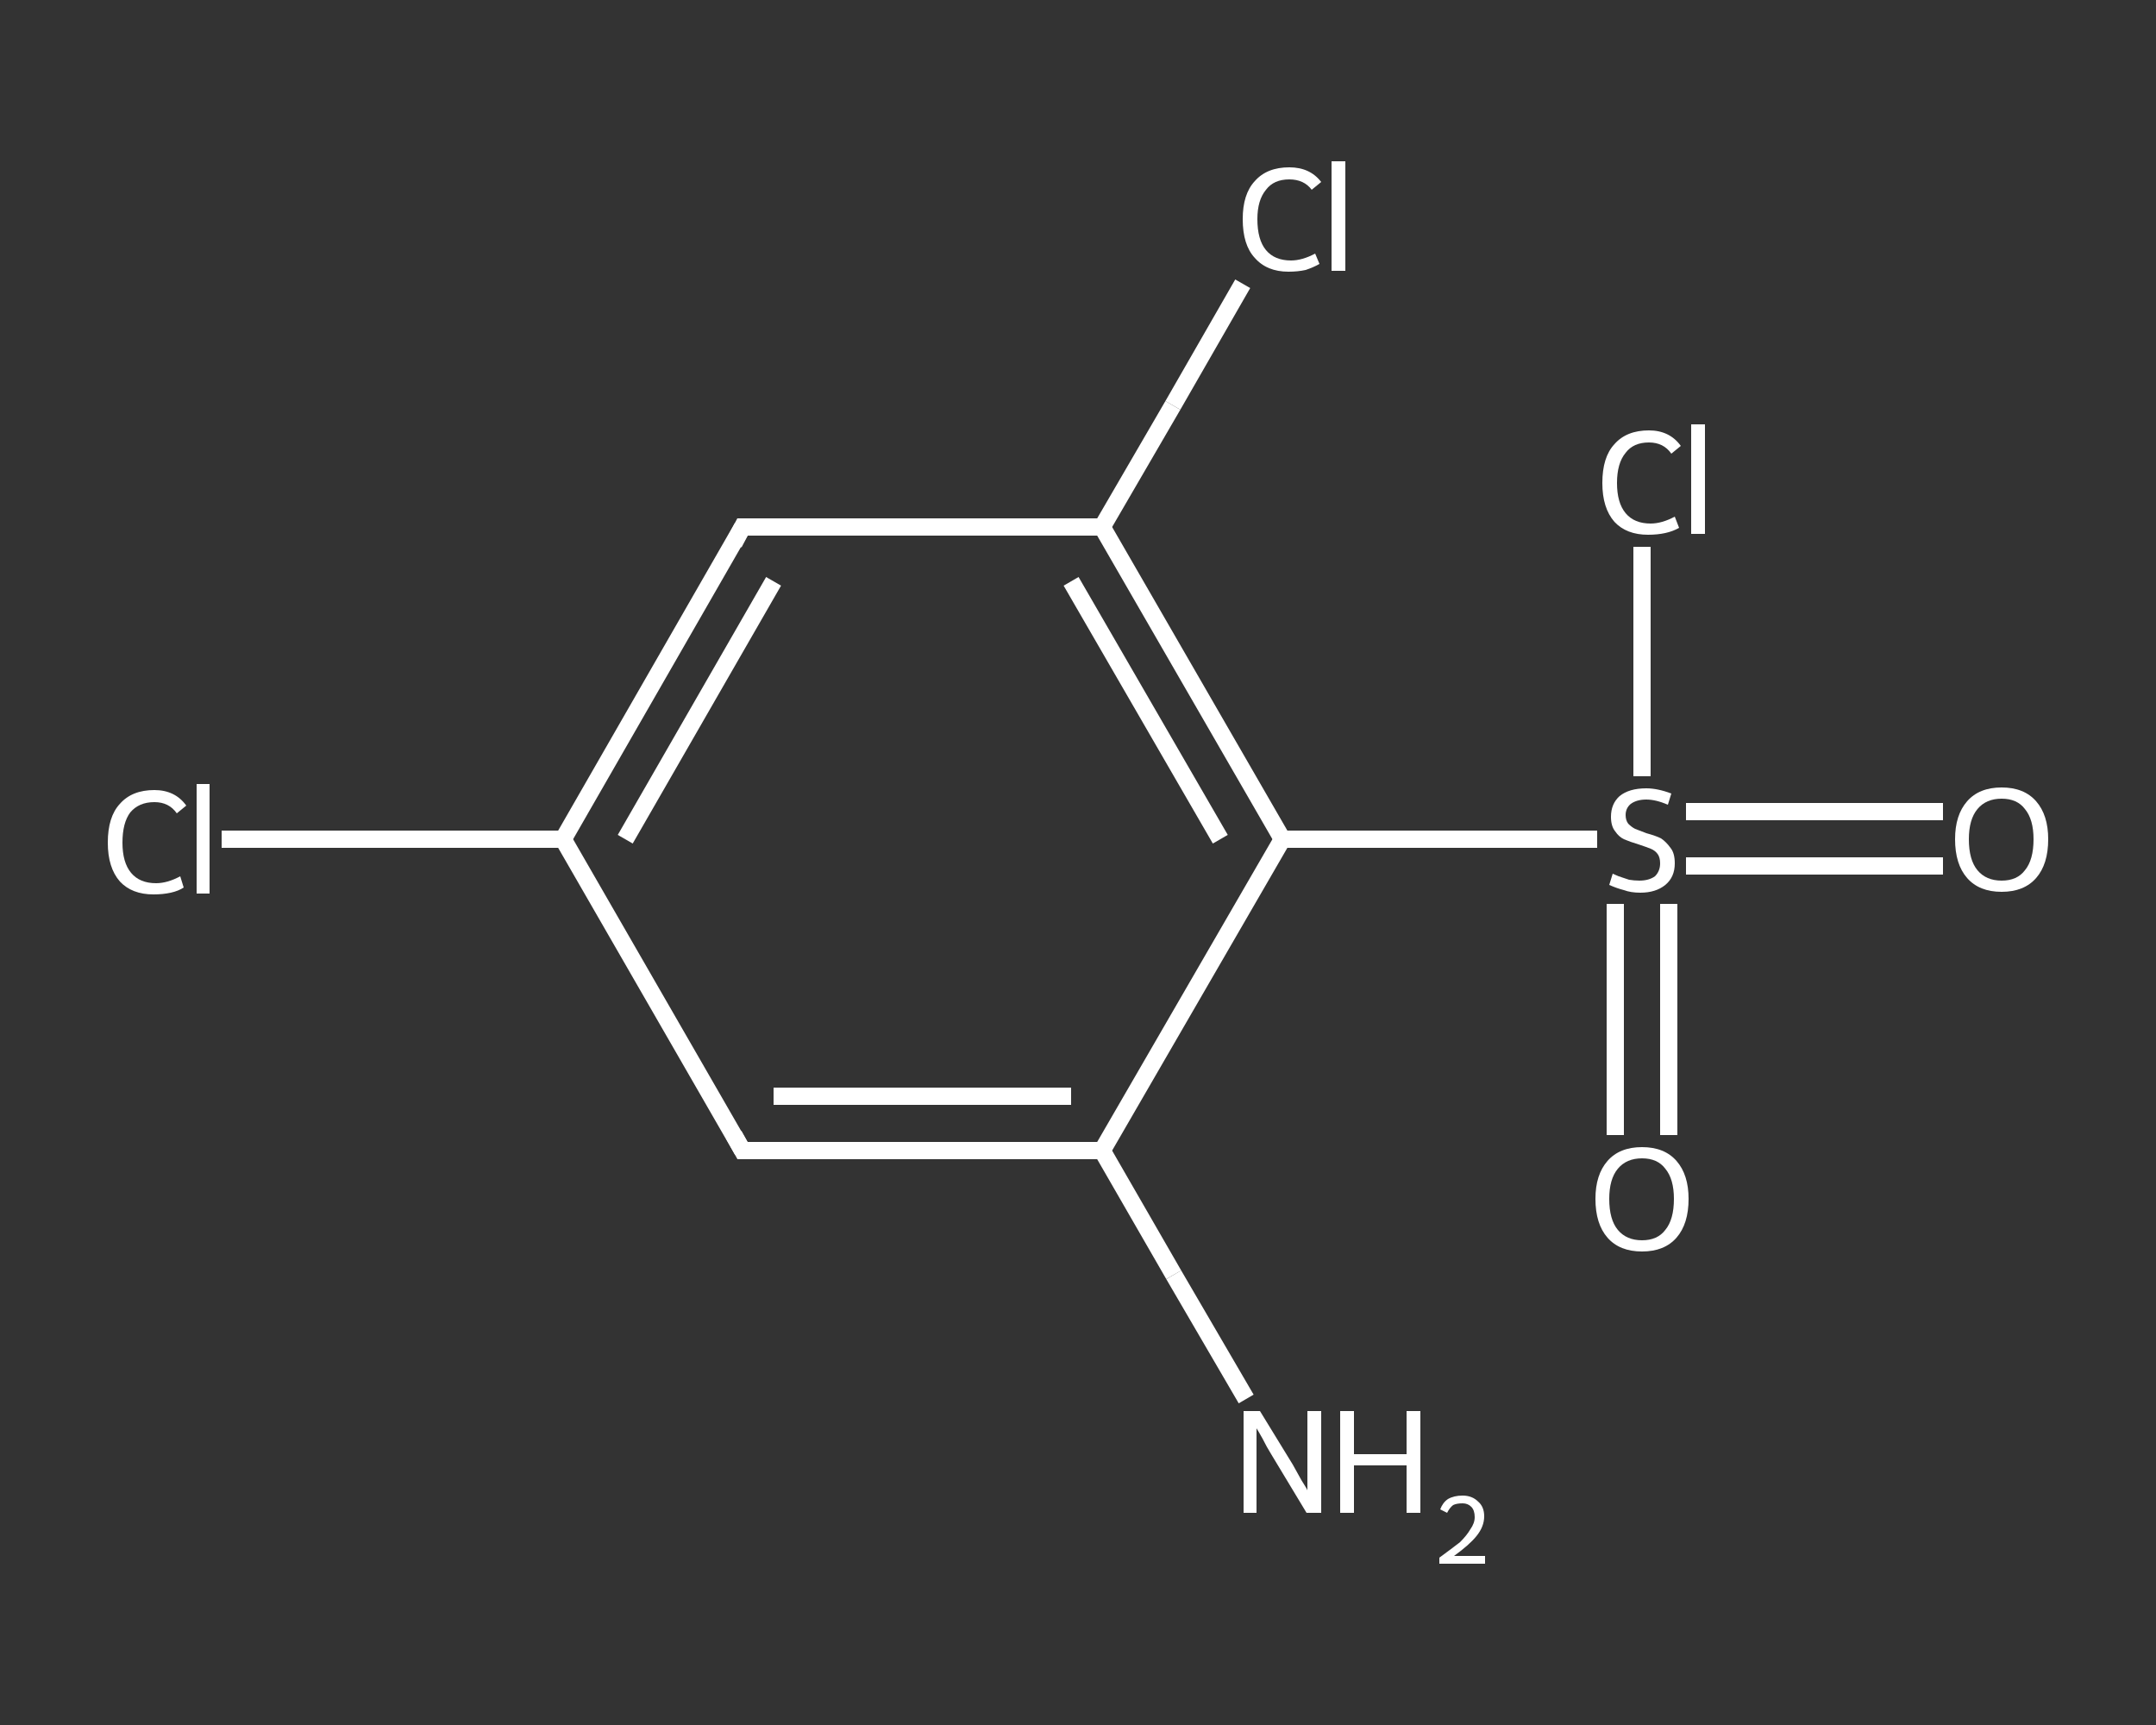 <?xml version='1.0' encoding='iso-8859-1'?>
<svg version='1.1' baseProfile='full'
              xmlns='http://www.w3.org/2000/svg'
                      xmlns:rdkit='http://www.rdkit.org/xml'
                      xmlns:xlink='http://www.w3.org/1999/xlink'
                  xml:space='preserve'
width='250px' height='200px' viewBox='0 0 250 200'>
<rect x="0" y="0" width="250" height="200" fill="#333333" stroke="none"/>
<!-- END OF HEADER -->
<rect style='opacity:1.0;fill:transparent;stroke:none' width='250.0' height='200.0' x='0.0' y='0.0'> </rect>
<path class='bond-0 atom-0 atom-1' d='M 144.5,162.2 L 136.1,147.8' style='fill:none;fill-rule:evenodd;stroke:#FFFFFF;stroke-width:2.0px;stroke-linecap:butt;stroke-linejoin:miter;stroke-opacity:1' />
<path class='bond-0 atom-0 atom-1' d='M 136.1,147.8 L 127.8,133.4' style='fill:none;fill-rule:evenodd;stroke:#FFFFFF;stroke-width:2.0px;stroke-linecap:butt;stroke-linejoin:miter;stroke-opacity:1' />
<path class='bond-1 atom-1 atom-2' d='M 127.8,133.4 L 86.1,133.4' style='fill:none;fill-rule:evenodd;stroke:#FFFFFF;stroke-width:2.0px;stroke-linecap:butt;stroke-linejoin:miter;stroke-opacity:1' />
<path class='bond-1 atom-1 atom-2' d='M 124.2,127.1 L 89.7,127.1' style='fill:none;fill-rule:evenodd;stroke:#FFFFFF;stroke-width:2.0px;stroke-linecap:butt;stroke-linejoin:miter;stroke-opacity:1' />
<path class='bond-2 atom-2 atom-3' d='M 86.1,133.4 L 65.3,97.3' style='fill:none;fill-rule:evenodd;stroke:#FFFFFF;stroke-width:2.0px;stroke-linecap:butt;stroke-linejoin:miter;stroke-opacity:1' />
<path class='bond-3 atom-3 atom-4' d='M 65.3,97.3 L 45.5,97.3' style='fill:none;fill-rule:evenodd;stroke:#FFFFFF;stroke-width:2.0px;stroke-linecap:butt;stroke-linejoin:miter;stroke-opacity:1' />
<path class='bond-3 atom-3 atom-4' d='M 45.5,97.3 L 25.7,97.3' style='fill:none;fill-rule:evenodd;stroke:#FFFFFF;stroke-width:2.0px;stroke-linecap:butt;stroke-linejoin:miter;stroke-opacity:1' />
<path class='bond-4 atom-3 atom-5' d='M 65.3,97.3 L 86.1,61.1' style='fill:none;fill-rule:evenodd;stroke:#FFFFFF;stroke-width:2.0px;stroke-linecap:butt;stroke-linejoin:miter;stroke-opacity:1' />
<path class='bond-4 atom-3 atom-5' d='M 72.5,97.3 L 89.7,67.4' style='fill:none;fill-rule:evenodd;stroke:#FFFFFF;stroke-width:2.0px;stroke-linecap:butt;stroke-linejoin:miter;stroke-opacity:1' />
<path class='bond-5 atom-5 atom-6' d='M 86.1,61.1 L 127.8,61.1' style='fill:none;fill-rule:evenodd;stroke:#FFFFFF;stroke-width:2.0px;stroke-linecap:butt;stroke-linejoin:miter;stroke-opacity:1' />
<path class='bond-6 atom-6 atom-7' d='M 127.8,61.1 L 136.0,47.0' style='fill:none;fill-rule:evenodd;stroke:#FFFFFF;stroke-width:2.0px;stroke-linecap:butt;stroke-linejoin:miter;stroke-opacity:1' />
<path class='bond-6 atom-6 atom-7' d='M 136.0,47.0 L 144.1,32.9' style='fill:none;fill-rule:evenodd;stroke:#FFFFFF;stroke-width:2.0px;stroke-linecap:butt;stroke-linejoin:miter;stroke-opacity:1' />
<path class='bond-7 atom-6 atom-8' d='M 127.8,61.1 L 148.7,97.3' style='fill:none;fill-rule:evenodd;stroke:#FFFFFF;stroke-width:2.0px;stroke-linecap:butt;stroke-linejoin:miter;stroke-opacity:1' />
<path class='bond-7 atom-6 atom-8' d='M 124.2,67.4 L 141.5,97.3' style='fill:none;fill-rule:evenodd;stroke:#FFFFFF;stroke-width:2.0px;stroke-linecap:butt;stroke-linejoin:miter;stroke-opacity:1' />
<path class='bond-8 atom-8 atom-9' d='M 148.7,97.3 L 166.9,97.3' style='fill:none;fill-rule:evenodd;stroke:#FFFFFF;stroke-width:2.0px;stroke-linecap:butt;stroke-linejoin:miter;stroke-opacity:1' />
<path class='bond-8 atom-8 atom-9' d='M 166.9,97.3 L 185.2,97.3' style='fill:none;fill-rule:evenodd;stroke:#FFFFFF;stroke-width:2.0px;stroke-linecap:butt;stroke-linejoin:miter;stroke-opacity:1' />
<path class='bond-9 atom-9 atom-10' d='M 195.5,100.4 L 210.4,100.4' style='fill:none;fill-rule:evenodd;stroke:#FFFFFF;stroke-width:2.0px;stroke-linecap:butt;stroke-linejoin:miter;stroke-opacity:1' />
<path class='bond-9 atom-9 atom-10' d='M 210.4,100.4 L 225.3,100.4' style='fill:none;fill-rule:evenodd;stroke:#FFFFFF;stroke-width:2.0px;stroke-linecap:butt;stroke-linejoin:miter;stroke-opacity:1' />
<path class='bond-9 atom-9 atom-10' d='M 195.5,94.1 L 210.4,94.1' style='fill:none;fill-rule:evenodd;stroke:#FFFFFF;stroke-width:2.0px;stroke-linecap:butt;stroke-linejoin:miter;stroke-opacity:1' />
<path class='bond-9 atom-9 atom-10' d='M 210.4,94.1 L 225.3,94.1' style='fill:none;fill-rule:evenodd;stroke:#FFFFFF;stroke-width:2.0px;stroke-linecap:butt;stroke-linejoin:miter;stroke-opacity:1' />
<path class='bond-10 atom-9 atom-11' d='M 187.3,104.8 L 187.3,118.2' style='fill:none;fill-rule:evenodd;stroke:#FFFFFF;stroke-width:2.0px;stroke-linecap:butt;stroke-linejoin:miter;stroke-opacity:1' />
<path class='bond-10 atom-9 atom-11' d='M 187.3,118.2 L 187.3,131.6' style='fill:none;fill-rule:evenodd;stroke:#FFFFFF;stroke-width:2.0px;stroke-linecap:butt;stroke-linejoin:miter;stroke-opacity:1' />
<path class='bond-10 atom-9 atom-11' d='M 193.5,104.8 L 193.5,118.2' style='fill:none;fill-rule:evenodd;stroke:#FFFFFF;stroke-width:2.0px;stroke-linecap:butt;stroke-linejoin:miter;stroke-opacity:1' />
<path class='bond-10 atom-9 atom-11' d='M 193.5,118.2 L 193.5,131.6' style='fill:none;fill-rule:evenodd;stroke:#FFFFFF;stroke-width:2.0px;stroke-linecap:butt;stroke-linejoin:miter;stroke-opacity:1' />
<path class='bond-11 atom-9 atom-12' d='M 190.4,90.0 L 190.4,76.7' style='fill:none;fill-rule:evenodd;stroke:#FFFFFF;stroke-width:2.0px;stroke-linecap:butt;stroke-linejoin:miter;stroke-opacity:1' />
<path class='bond-11 atom-9 atom-12' d='M 190.4,76.7 L 190.4,63.4' style='fill:none;fill-rule:evenodd;stroke:#FFFFFF;stroke-width:2.0px;stroke-linecap:butt;stroke-linejoin:miter;stroke-opacity:1' />
<path class='bond-12 atom-8 atom-1' d='M 148.7,97.3 L 127.8,133.4' style='fill:none;fill-rule:evenodd;stroke:#FFFFFF;stroke-width:2.0px;stroke-linecap:butt;stroke-linejoin:miter;stroke-opacity:1' />
<path d='M 88.2,133.4 L 86.1,133.4 L 85.1,131.6' style='fill:none;stroke:#FFFFFF;stroke-width:2.0px;stroke-linecap:butt;stroke-linejoin:miter;stroke-opacity:1;' />
<path d='M 85.1,63.0 L 86.1,61.1 L 88.2,61.1' style='fill:none;stroke:#FFFFFF;stroke-width:2.0px;stroke-linecap:butt;stroke-linejoin:miter;stroke-opacity:1;' />
<path class='atom-0' d='M 146.1 163.6
L 149.9 169.8
Q 150.3 170.5, 150.9 171.6
Q 151.6 172.7, 151.6 172.8
L 151.6 163.6
L 153.2 163.6
L 153.2 175.4
L 151.5 175.4
L 147.4 168.6
Q 146.9 167.8, 146.4 166.8
Q 145.9 165.9, 145.7 165.6
L 145.7 175.4
L 144.2 175.4
L 144.2 163.6
L 146.1 163.6
' fill='#FFFFFF'/>
<path class='atom-0' d='M 155.4 163.6
L 157.0 163.6
L 157.0 168.6
L 163.1 168.6
L 163.1 163.6
L 164.7 163.6
L 164.7 175.4
L 163.1 175.4
L 163.1 169.9
L 157.0 169.9
L 157.0 175.4
L 155.4 175.4
L 155.4 163.6
' fill='#FFFFFF'/>
<path class='atom-0' d='M 167.0 175.0
Q 167.3 174.2, 167.9 173.8
Q 168.6 173.4, 169.6 173.4
Q 170.7 173.4, 171.4 174.1
Q 172.1 174.7, 172.1 175.8
Q 172.1 177.0, 171.2 178.1
Q 170.4 179.1, 168.6 180.4
L 172.2 180.4
L 172.2 181.3
L 166.9 181.3
L 166.9 180.6
Q 168.4 179.5, 169.3 178.8
Q 170.1 178.0, 170.5 177.3
Q 171.0 176.6, 171.0 175.9
Q 171.0 175.1, 170.6 174.7
Q 170.2 174.3, 169.6 174.3
Q 168.9 174.3, 168.5 174.5
Q 168.1 174.8, 167.8 175.4
L 167.0 175.0
' fill='#FFFFFF'/>
<path class='atom-4' d='M 12.5 97.7
Q 12.5 94.7, 13.9 93.2
Q 15.3 91.6, 17.9 91.6
Q 20.3 91.6, 21.6 93.4
L 20.5 94.3
Q 19.6 93.0, 17.9 93.0
Q 16.1 93.0, 15.1 94.2
Q 14.2 95.4, 14.2 97.7
Q 14.2 100.0, 15.2 101.2
Q 16.2 102.4, 18.1 102.4
Q 19.4 102.4, 20.9 101.6
L 21.3 102.9
Q 20.7 103.3, 19.8 103.5
Q 18.9 103.7, 17.8 103.7
Q 15.3 103.7, 13.9 102.2
Q 12.5 100.6, 12.5 97.7
' fill='#FFFFFF'/>
<path class='atom-4' d='M 22.8 90.9
L 24.3 90.9
L 24.3 103.6
L 22.8 103.6
L 22.8 90.9
' fill='#FFFFFF'/>
<path class='atom-7' d='M 144.1 25.4
Q 144.1 22.5, 145.5 21.0
Q 146.9 19.4, 149.5 19.4
Q 151.9 19.4, 153.2 21.1
L 152.1 22.0
Q 151.2 20.8, 149.5 20.8
Q 147.7 20.8, 146.8 22.0
Q 145.8 23.2, 145.8 25.4
Q 145.8 27.8, 146.8 29.0
Q 147.8 30.2, 149.7 30.2
Q 151.0 30.2, 152.5 29.4
L 153.0 30.6
Q 152.3 31.0, 151.4 31.3
Q 150.5 31.5, 149.4 31.5
Q 146.9 31.5, 145.5 29.9
Q 144.1 28.4, 144.1 25.4
' fill='#FFFFFF'/>
<path class='atom-7' d='M 154.4 18.7
L 156.0 18.7
L 156.0 31.4
L 154.4 31.4
L 154.4 18.7
' fill='#FFFFFF'/>
<path class='atom-9' d='M 187.0 101.3
Q 187.2 101.4, 187.7 101.6
Q 188.3 101.8, 188.9 102.0
Q 189.5 102.1, 190.1 102.1
Q 191.2 102.1, 191.9 101.6
Q 192.5 101.0, 192.5 100.1
Q 192.5 99.4, 192.2 99.0
Q 191.9 98.6, 191.4 98.4
Q 190.9 98.2, 190.0 97.9
Q 189.0 97.6, 188.3 97.3
Q 187.7 97.0, 187.3 96.4
Q 186.8 95.8, 186.8 94.7
Q 186.8 93.2, 187.8 92.3
Q 188.9 91.4, 190.9 91.4
Q 192.2 91.4, 193.8 92.0
L 193.4 93.3
Q 192.0 92.7, 190.9 92.7
Q 189.8 92.7, 189.1 93.2
Q 188.5 93.7, 188.5 94.5
Q 188.5 95.1, 188.8 95.5
Q 189.2 95.9, 189.6 96.1
Q 190.1 96.3, 190.9 96.6
Q 192.0 96.9, 192.6 97.2
Q 193.2 97.6, 193.7 98.3
Q 194.2 98.9, 194.2 100.1
Q 194.2 101.7, 193.1 102.6
Q 192.0 103.5, 190.2 103.5
Q 189.1 103.5, 188.3 103.2
Q 187.5 103.0, 186.6 102.6
L 187.0 101.3
' fill='#FFFFFF'/>
<path class='atom-10' d='M 226.7 97.3
Q 226.7 94.5, 228.1 92.9
Q 229.5 91.3, 232.1 91.3
Q 234.7 91.3, 236.1 92.9
Q 237.5 94.5, 237.5 97.3
Q 237.5 100.2, 236.1 101.8
Q 234.7 103.4, 232.1 103.4
Q 229.5 103.4, 228.1 101.8
Q 226.7 100.2, 226.7 97.3
M 232.1 102.1
Q 233.9 102.1, 234.8 100.9
Q 235.8 99.7, 235.8 97.3
Q 235.8 95.0, 234.8 93.8
Q 233.9 92.6, 232.1 92.6
Q 230.3 92.6, 229.3 93.8
Q 228.3 95.0, 228.3 97.3
Q 228.3 99.7, 229.3 100.9
Q 230.3 102.1, 232.1 102.1
' fill='#FFFFFF'/>
<path class='atom-11' d='M 185.0 139.0
Q 185.0 136.2, 186.4 134.6
Q 187.8 133.0, 190.4 133.0
Q 193.0 133.0, 194.4 134.6
Q 195.8 136.2, 195.8 139.0
Q 195.8 141.9, 194.4 143.5
Q 193.0 145.1, 190.4 145.1
Q 187.8 145.1, 186.4 143.5
Q 185.0 141.9, 185.0 139.0
M 190.4 143.8
Q 192.2 143.8, 193.1 142.6
Q 194.1 141.4, 194.1 139.0
Q 194.1 136.7, 193.1 135.5
Q 192.2 134.3, 190.4 134.3
Q 188.6 134.3, 187.6 135.5
Q 186.6 136.7, 186.6 139.0
Q 186.6 141.4, 187.6 142.6
Q 188.6 143.8, 190.4 143.8
' fill='#FFFFFF'/>
<path class='atom-12' d='M 185.8 56.0
Q 185.8 53.0, 187.2 51.5
Q 188.6 49.9, 191.2 49.9
Q 193.6 49.9, 194.9 51.7
L 193.8 52.6
Q 192.9 51.3, 191.2 51.3
Q 189.4 51.3, 188.5 52.5
Q 187.5 53.7, 187.5 56.0
Q 187.5 58.3, 188.5 59.5
Q 189.5 60.7, 191.4 60.7
Q 192.7 60.7, 194.2 59.9
L 194.7 61.2
Q 194.0 61.6, 193.1 61.8
Q 192.2 62.0, 191.1 62.0
Q 188.6 62.0, 187.2 60.5
Q 185.8 58.9, 185.8 56.0
' fill='#FFFFFF'/>
<path class='atom-12' d='M 196.1 49.2
L 197.7 49.2
L 197.7 61.9
L 196.1 61.9
L 196.1 49.2
' fill='#FFFFFF'/>
</svg>
